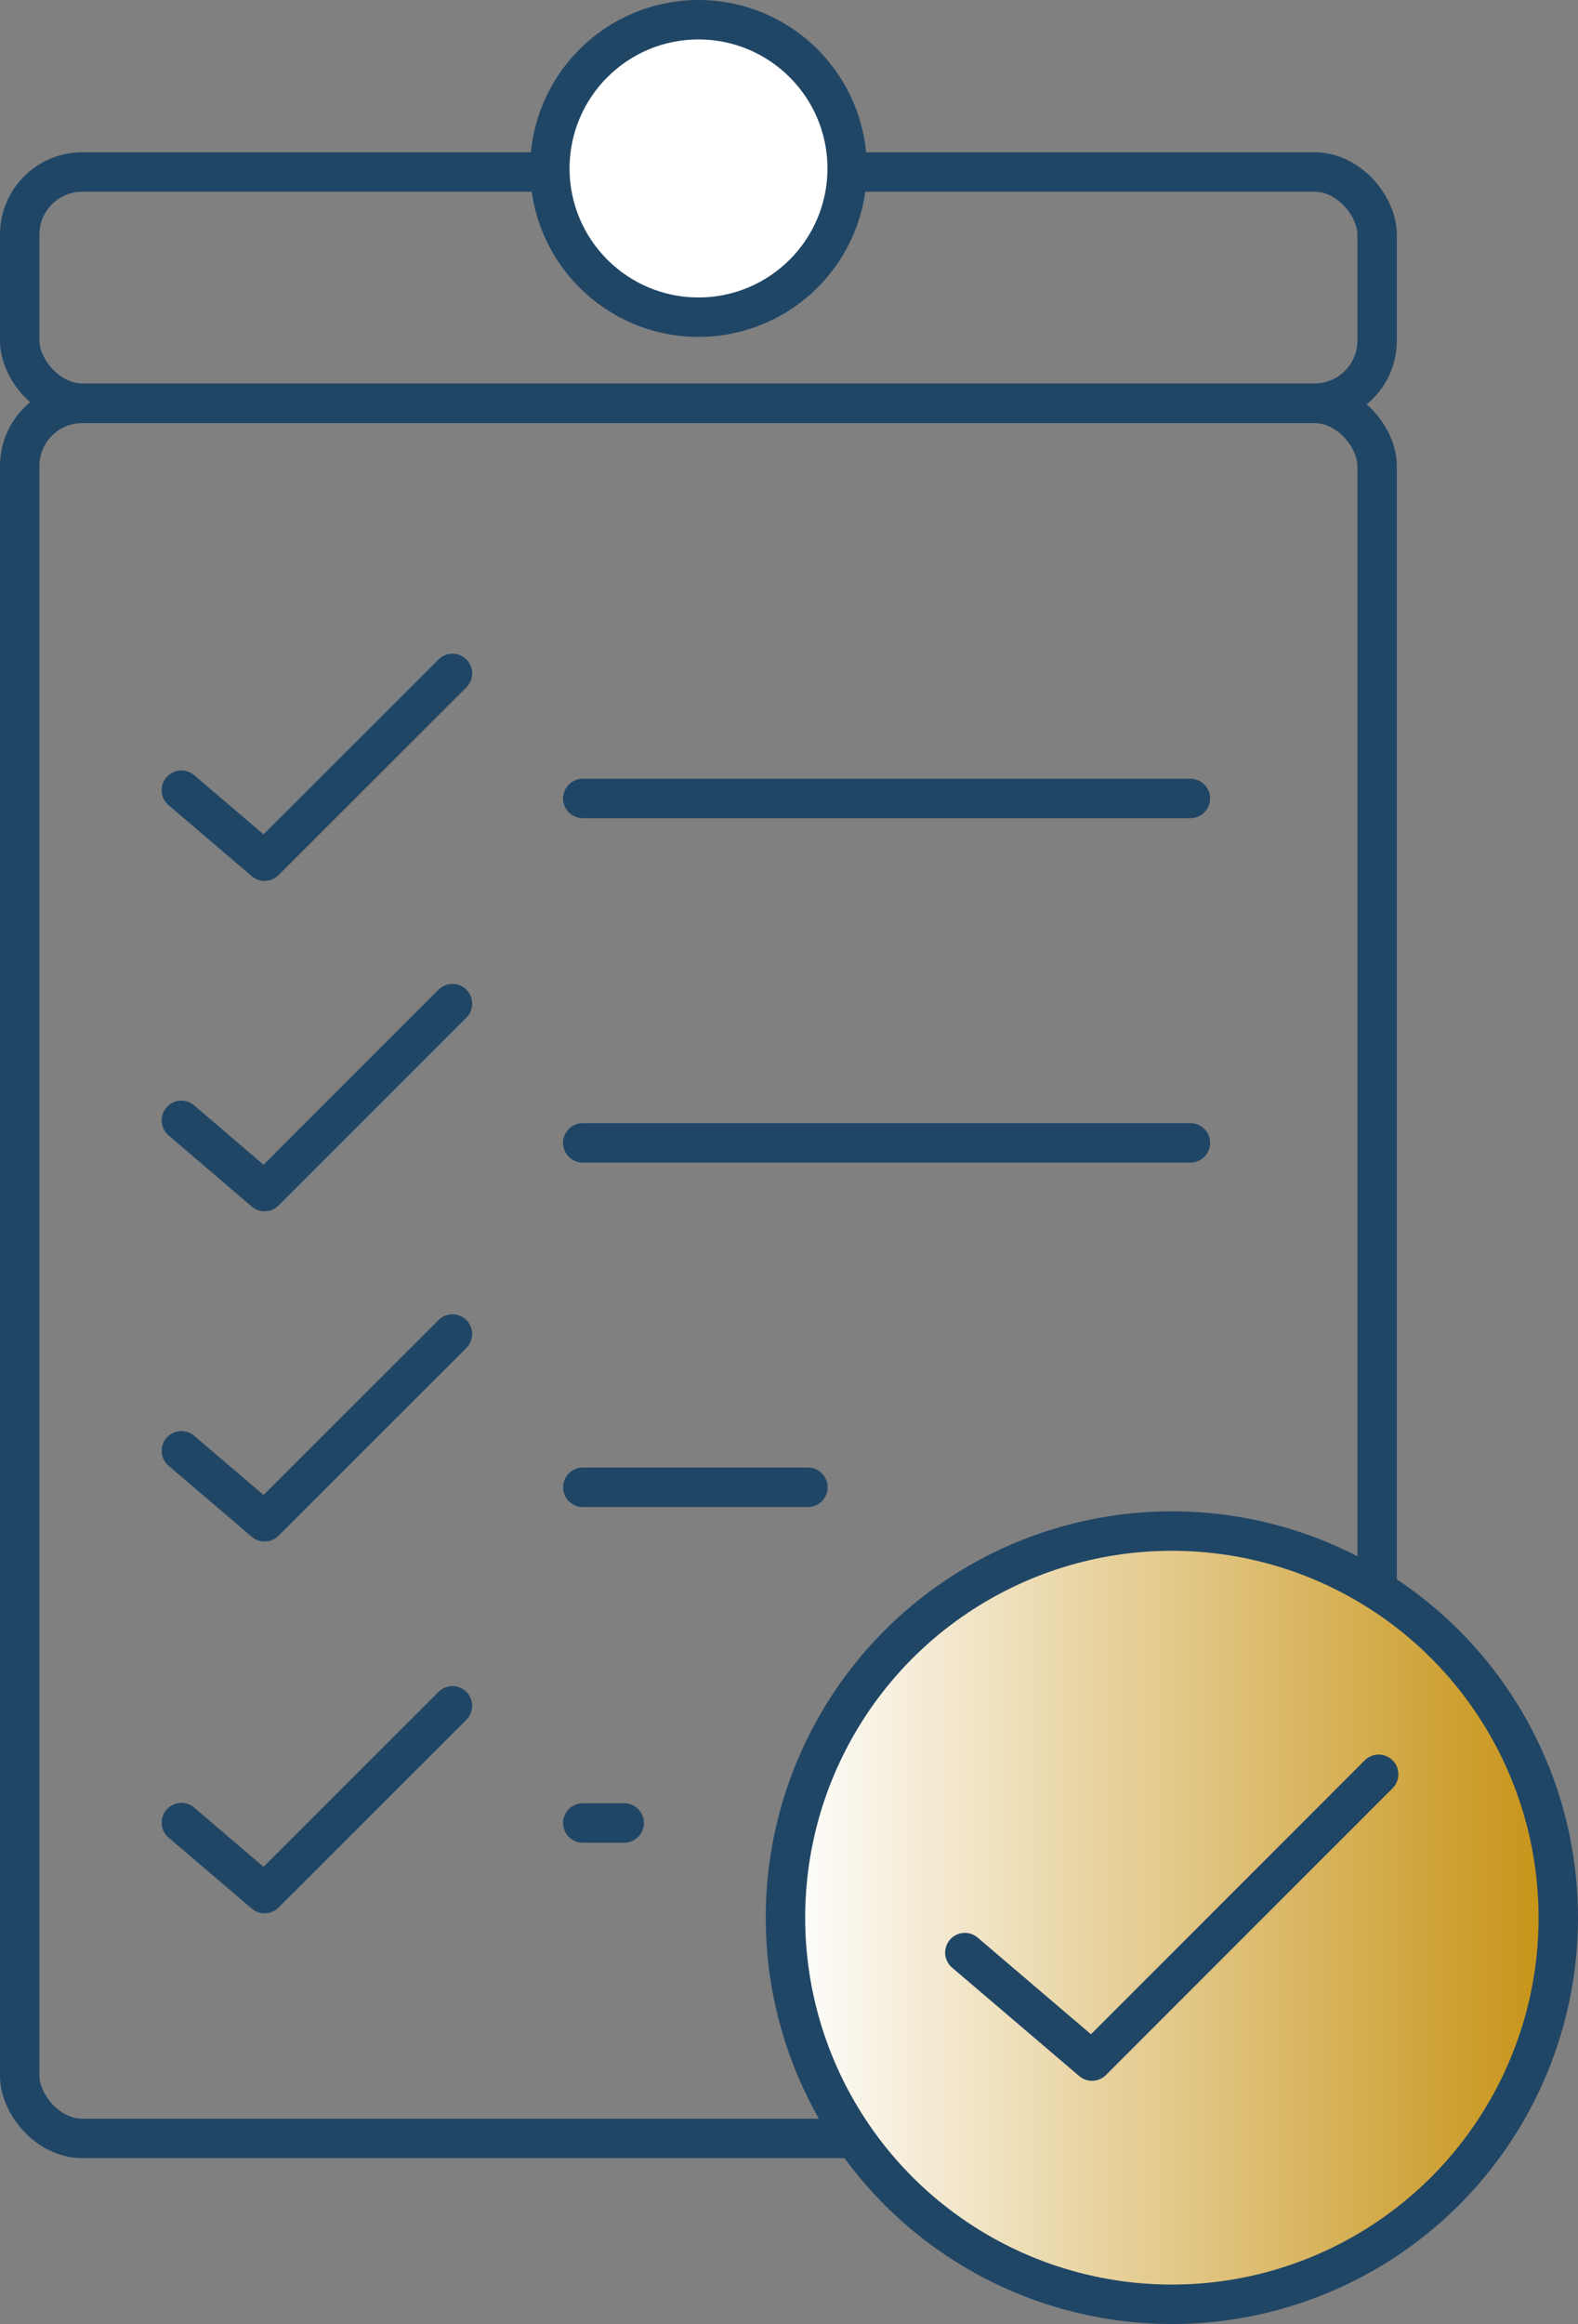 <?xml version="1.0" encoding="UTF-8"?>
<svg id="Layer_2" xmlns="http://www.w3.org/2000/svg" xmlns:xlink="http://www.w3.org/1999/xlink" viewBox="0 0 80.04 117.82">
  <rect x="0" y="0" width="80.04" height="117.82" fill="#808080" stroke="none"/>
  <defs>
    <style>
      .cls-1 {
        fill: url(#linear-gradient);
      }

      .cls-1, .cls-2, .cls-3 {
        stroke: #204666;
        stroke-linecap: round;
        stroke-linejoin: round;
        stroke-width: 2px;
      }

      .cls-2 {
        fill: none;
      }

      .cls-3 {
        fill: #fff;
      }
    </style>
    <linearGradient id="linear-gradient" x1="39.84" y1="97.22" x2="79.04" y2="97.22" gradientUnits="userSpaceOnUse">
      <stop offset="0" stop-color="#fff"/>
      <stop offset="1" stop-color="#c69214"/>
    </linearGradient>
  </defs>
  <g id="Priorities_2">
    <g>
      <rect class="cls-2" x="1" y="20.45" width="68.85" height="87.96" rx="3.17" ry="3.17"/>
      <rect class="cls-2" x="1" y="8.72" width="68.85" height="11.72" rx="3.17" ry="3.17"/>
      <circle class="cls-1" cx="59.44" cy="97.22" r="19.6"/>
      <circle class="cls-3" cx="35.43" cy="8.54" r="7.54"/>
      <polyline class="cls-2" points="48.94 98.99 55.39 104.49 69.93 89.95"/>
      <polyline class="cls-2" points="9.2 92.4 13.42 96 22.95 86.48"/>
      <polyline class="cls-2" points="9.2 73.55 13.42 77.15 22.95 67.63"/>
      <polyline class="cls-2" points="9.2 56.8 13.42 60.41 22.95 50.88"/>
      <polyline class="cls-2" points="9.2 40.06 13.42 43.66 22.95 34.14"/>
      <line class="cls-2" x1="29.56" y1="40.48" x2="60.38" y2="40.48"/>
      <line class="cls-2" x1="29.56" y1="57.94" x2="60.38" y2="57.94"/>
      <line class="cls-2" x1="29.56" y1="75.4" x2="40.98" y2="75.4"/>
      <line class="cls-2" x1="29.56" y1="92.42" x2="31.66" y2="92.42"/>
    </g>
  </g>
</svg>
